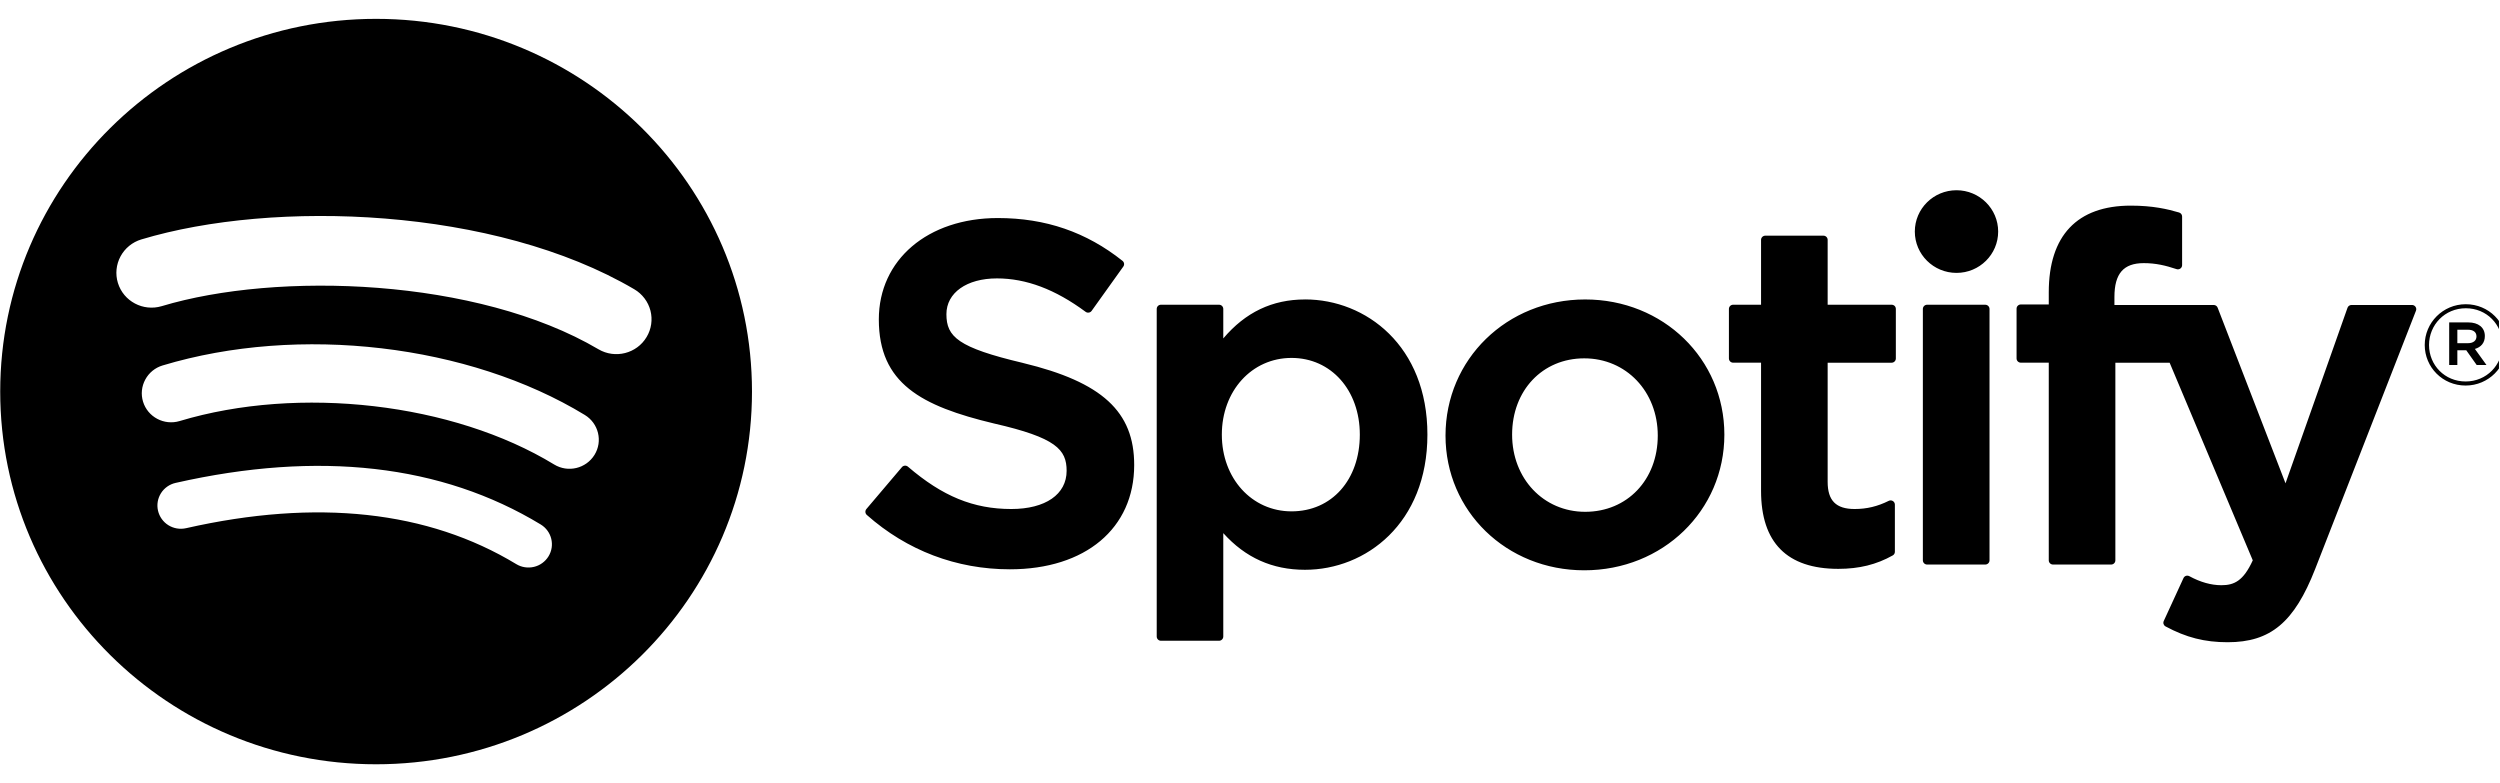 <svg width="83" height="26" viewBox="0 0 83 26" fill="none" xmlns="http://www.w3.org/2000/svg">
<g clip-path="url(#clip0_185_405)">
<path d="M12.486 0.626C5.594 0.626 0.007 6.166 0.007 13C0.007 19.834 5.594 25.374 12.486 25.374C19.379 25.374 24.966 19.834 24.966 13C24.966 6.166 19.379 0.626 12.486 0.626L12.486 0.626ZM18.209 18.473C18.156 18.559 18.086 18.634 18.003 18.694C17.921 18.754 17.827 18.797 17.728 18.82C17.628 18.844 17.525 18.848 17.424 18.832C17.323 18.817 17.226 18.781 17.139 18.728C14.209 16.954 10.521 16.552 6.177 17.536C5.976 17.581 5.765 17.546 5.59 17.437C5.415 17.328 5.292 17.154 5.246 16.955C5.223 16.856 5.22 16.754 5.237 16.654C5.254 16.554 5.291 16.459 5.345 16.373C5.399 16.287 5.47 16.213 5.554 16.154C5.637 16.096 5.731 16.054 5.831 16.032C10.584 14.955 14.662 15.418 17.951 17.412C18.318 17.635 18.434 18.109 18.209 18.473ZM19.737 15.103C19.455 15.557 18.856 15.701 18.398 15.421C15.044 13.377 9.931 12.785 5.963 13.979C5.449 14.133 4.905 13.845 4.749 13.336C4.674 13.091 4.701 12.827 4.823 12.602C4.944 12.376 5.151 12.207 5.398 12.133C9.93 10.769 15.564 11.43 19.416 13.777C19.874 14.056 20.018 14.65 19.737 15.103ZM19.868 11.595C15.846 9.226 9.21 9.008 5.37 10.164C4.753 10.349 4.101 10.004 3.914 9.393C3.824 9.099 3.856 8.782 4.002 8.511C4.148 8.24 4.396 8.038 4.692 7.949C9.1 6.622 16.428 6.878 21.059 9.604C21.191 9.681 21.306 9.784 21.398 9.906C21.49 10.027 21.557 10.166 21.595 10.313C21.633 10.46 21.641 10.614 21.619 10.764C21.597 10.915 21.546 11.059 21.467 11.19C21.14 11.74 20.421 11.921 19.868 11.595H19.868ZM33.959 12.049C31.804 11.539 31.421 11.182 31.421 10.43C31.421 9.72 32.095 9.243 33.098 9.243C34.069 9.243 35.032 9.605 36.042 10.352C36.072 10.375 36.111 10.384 36.148 10.378C36.167 10.375 36.185 10.369 36.201 10.359C36.217 10.349 36.231 10.336 36.242 10.321L37.294 8.85C37.315 8.821 37.324 8.785 37.319 8.75C37.314 8.715 37.295 8.682 37.267 8.66C36.065 7.704 34.712 7.239 33.129 7.239C30.803 7.239 29.177 8.623 29.177 10.604C29.177 12.728 30.579 13.48 33.002 14.06C35.063 14.531 35.412 14.926 35.412 15.631C35.412 16.413 34.709 16.899 33.576 16.899C32.318 16.899 31.292 16.478 30.144 15.494C30.116 15.47 30.079 15.457 30.041 15.46C30.003 15.463 29.968 15.48 29.945 15.508L28.764 16.9C28.715 16.959 28.721 17.045 28.778 17.096C30.113 18.278 31.755 18.901 33.528 18.901C36.035 18.901 37.655 17.543 37.655 15.441C37.659 13.666 36.588 12.684 33.964 12.051L33.959 12.049ZM43.326 9.942C42.24 9.942 41.349 10.366 40.613 11.236V10.257C40.613 10.22 40.598 10.184 40.572 10.158C40.546 10.132 40.51 10.117 40.473 10.117H38.543C38.465 10.117 38.403 10.18 38.403 10.257V21.132C38.403 21.209 38.465 21.273 38.543 21.273H40.473C40.55 21.273 40.613 21.209 40.613 21.132V17.7C41.349 18.517 42.24 18.917 43.326 18.917C45.346 18.917 47.39 17.376 47.39 14.43C47.393 11.483 45.349 9.941 43.328 9.941L43.326 9.942ZM45.146 14.43C45.146 15.93 44.215 16.977 42.879 16.977C41.56 16.977 40.565 15.882 40.565 14.43C40.565 12.977 41.56 11.883 42.879 11.883C44.192 11.883 45.146 12.954 45.146 14.43ZM52.628 9.942C50.028 9.942 47.991 11.927 47.991 14.462C47.991 16.97 50.014 18.934 52.597 18.934C55.206 18.934 57.249 16.955 57.249 14.43C57.249 11.913 55.219 9.942 52.628 9.942V9.942ZM52.628 16.992C51.245 16.992 50.202 15.89 50.202 14.429C50.202 12.962 51.209 11.897 52.597 11.897C53.989 11.897 55.038 12.999 55.038 14.461C55.038 15.928 54.024 16.992 52.628 16.992ZM62.802 10.117H60.678V7.964C60.678 7.946 60.675 7.928 60.668 7.911C60.661 7.894 60.65 7.878 60.637 7.865C60.624 7.852 60.609 7.842 60.592 7.835C60.575 7.828 60.556 7.824 60.538 7.824H58.608C58.531 7.824 58.467 7.887 58.467 7.964V10.117H57.54C57.462 10.117 57.4 10.18 57.4 10.257V11.901C57.4 11.978 57.462 12.041 57.54 12.041H58.467V16.296C58.467 18.015 59.329 18.886 61.033 18.886C61.724 18.886 62.298 18.744 62.839 18.44C62.883 18.416 62.91 18.369 62.91 18.319V16.753C62.91 16.705 62.885 16.66 62.843 16.634C62.823 16.622 62.8 16.614 62.776 16.613C62.752 16.612 62.728 16.617 62.706 16.628C62.335 16.813 61.976 16.899 61.574 16.899C60.955 16.899 60.678 16.62 60.678 15.996V12.042H62.802C62.879 12.042 62.942 11.979 62.942 11.902V10.258C62.942 10.239 62.939 10.221 62.932 10.204C62.926 10.187 62.916 10.171 62.903 10.158C62.89 10.145 62.874 10.135 62.857 10.128C62.84 10.121 62.822 10.117 62.803 10.117L62.802 10.117ZM70.199 10.125V9.861C70.199 9.083 70.5 8.736 71.173 8.736C71.576 8.736 71.899 8.815 72.261 8.935C72.306 8.949 72.352 8.942 72.388 8.916C72.406 8.903 72.421 8.885 72.431 8.866C72.441 8.846 72.446 8.824 72.446 8.802V7.19C72.446 7.16 72.437 7.13 72.419 7.106C72.401 7.082 72.375 7.064 72.346 7.055C71.965 6.943 71.476 6.827 70.743 6.827C68.962 6.827 68.019 7.822 68.019 9.703V10.108H67.092C67.014 10.108 66.95 10.171 66.95 10.248V11.901C66.95 11.978 67.014 12.041 67.092 12.041H68.019V18.603C68.019 18.681 68.083 18.743 68.16 18.743H70.089C70.168 18.743 70.23 18.681 70.23 18.603V12.042H72.032L74.792 18.603C74.479 19.291 74.17 19.429 73.75 19.429C73.41 19.429 73.051 19.328 72.686 19.129C72.651 19.111 72.611 19.108 72.574 19.118C72.537 19.132 72.506 19.158 72.491 19.194L71.837 20.617C71.805 20.685 71.832 20.763 71.898 20.798C72.58 21.165 73.196 21.322 73.957 21.322C75.382 21.322 76.17 20.663 76.863 18.892L80.21 10.316C80.219 10.295 80.222 10.272 80.219 10.249C80.217 10.227 80.208 10.205 80.195 10.186C80.182 10.168 80.165 10.152 80.145 10.142C80.125 10.131 80.103 10.125 80.08 10.125H78.072C78.01 10.125 77.957 10.163 77.937 10.219L75.879 16.046L73.626 10.216C73.616 10.189 73.598 10.166 73.575 10.15C73.551 10.134 73.524 10.126 73.495 10.125H70.199V10.125ZM65.91 10.117H63.98C63.903 10.117 63.839 10.18 63.839 10.257V18.603C63.839 18.681 63.903 18.743 63.98 18.743H65.91C65.988 18.743 66.052 18.681 66.052 18.603V10.257C66.052 10.239 66.048 10.221 66.041 10.204C66.034 10.187 66.023 10.171 66.01 10.158C65.997 10.145 65.981 10.135 65.964 10.128C65.947 10.121 65.929 10.117 65.91 10.117V10.117ZM64.956 6.316C64.192 6.316 63.572 6.93 63.572 7.688C63.572 8.446 64.192 9.06 64.956 9.06C65.721 9.06 66.339 8.446 66.339 7.688C66.339 6.93 65.719 6.316 64.956 6.316ZM81.858 12.8C81.095 12.8 80.501 12.192 80.501 11.454C80.501 10.715 81.103 10.1 81.865 10.1C82.629 10.1 83.223 10.708 83.223 11.446C83.223 12.184 82.621 12.8 81.858 12.8ZM81.865 10.234C81.17 10.234 80.644 10.782 80.644 11.454C80.644 12.125 81.167 12.665 81.858 12.665C82.554 12.665 83.08 12.118 83.08 11.446C83.08 10.775 82.557 10.234 81.865 10.234ZM82.166 11.584L82.551 12.118H82.226L81.88 11.629H81.584V12.118H81.313V10.704H81.948C82.28 10.704 82.497 10.872 82.497 11.155C82.499 11.387 82.363 11.528 82.168 11.584H82.166ZM81.937 10.947H81.584V11.394H81.937C82.113 11.394 82.219 11.308 82.219 11.17C82.219 11.025 82.113 10.947 81.937 10.947Z" fill="black"/>
</g>
<defs>
<clipPath id="clip0_185_405">
<rect width="82.959" height="24.788" fill="white" transform="translate(0.007 0.606)"/>
</clipPath>
</defs>
</svg>
